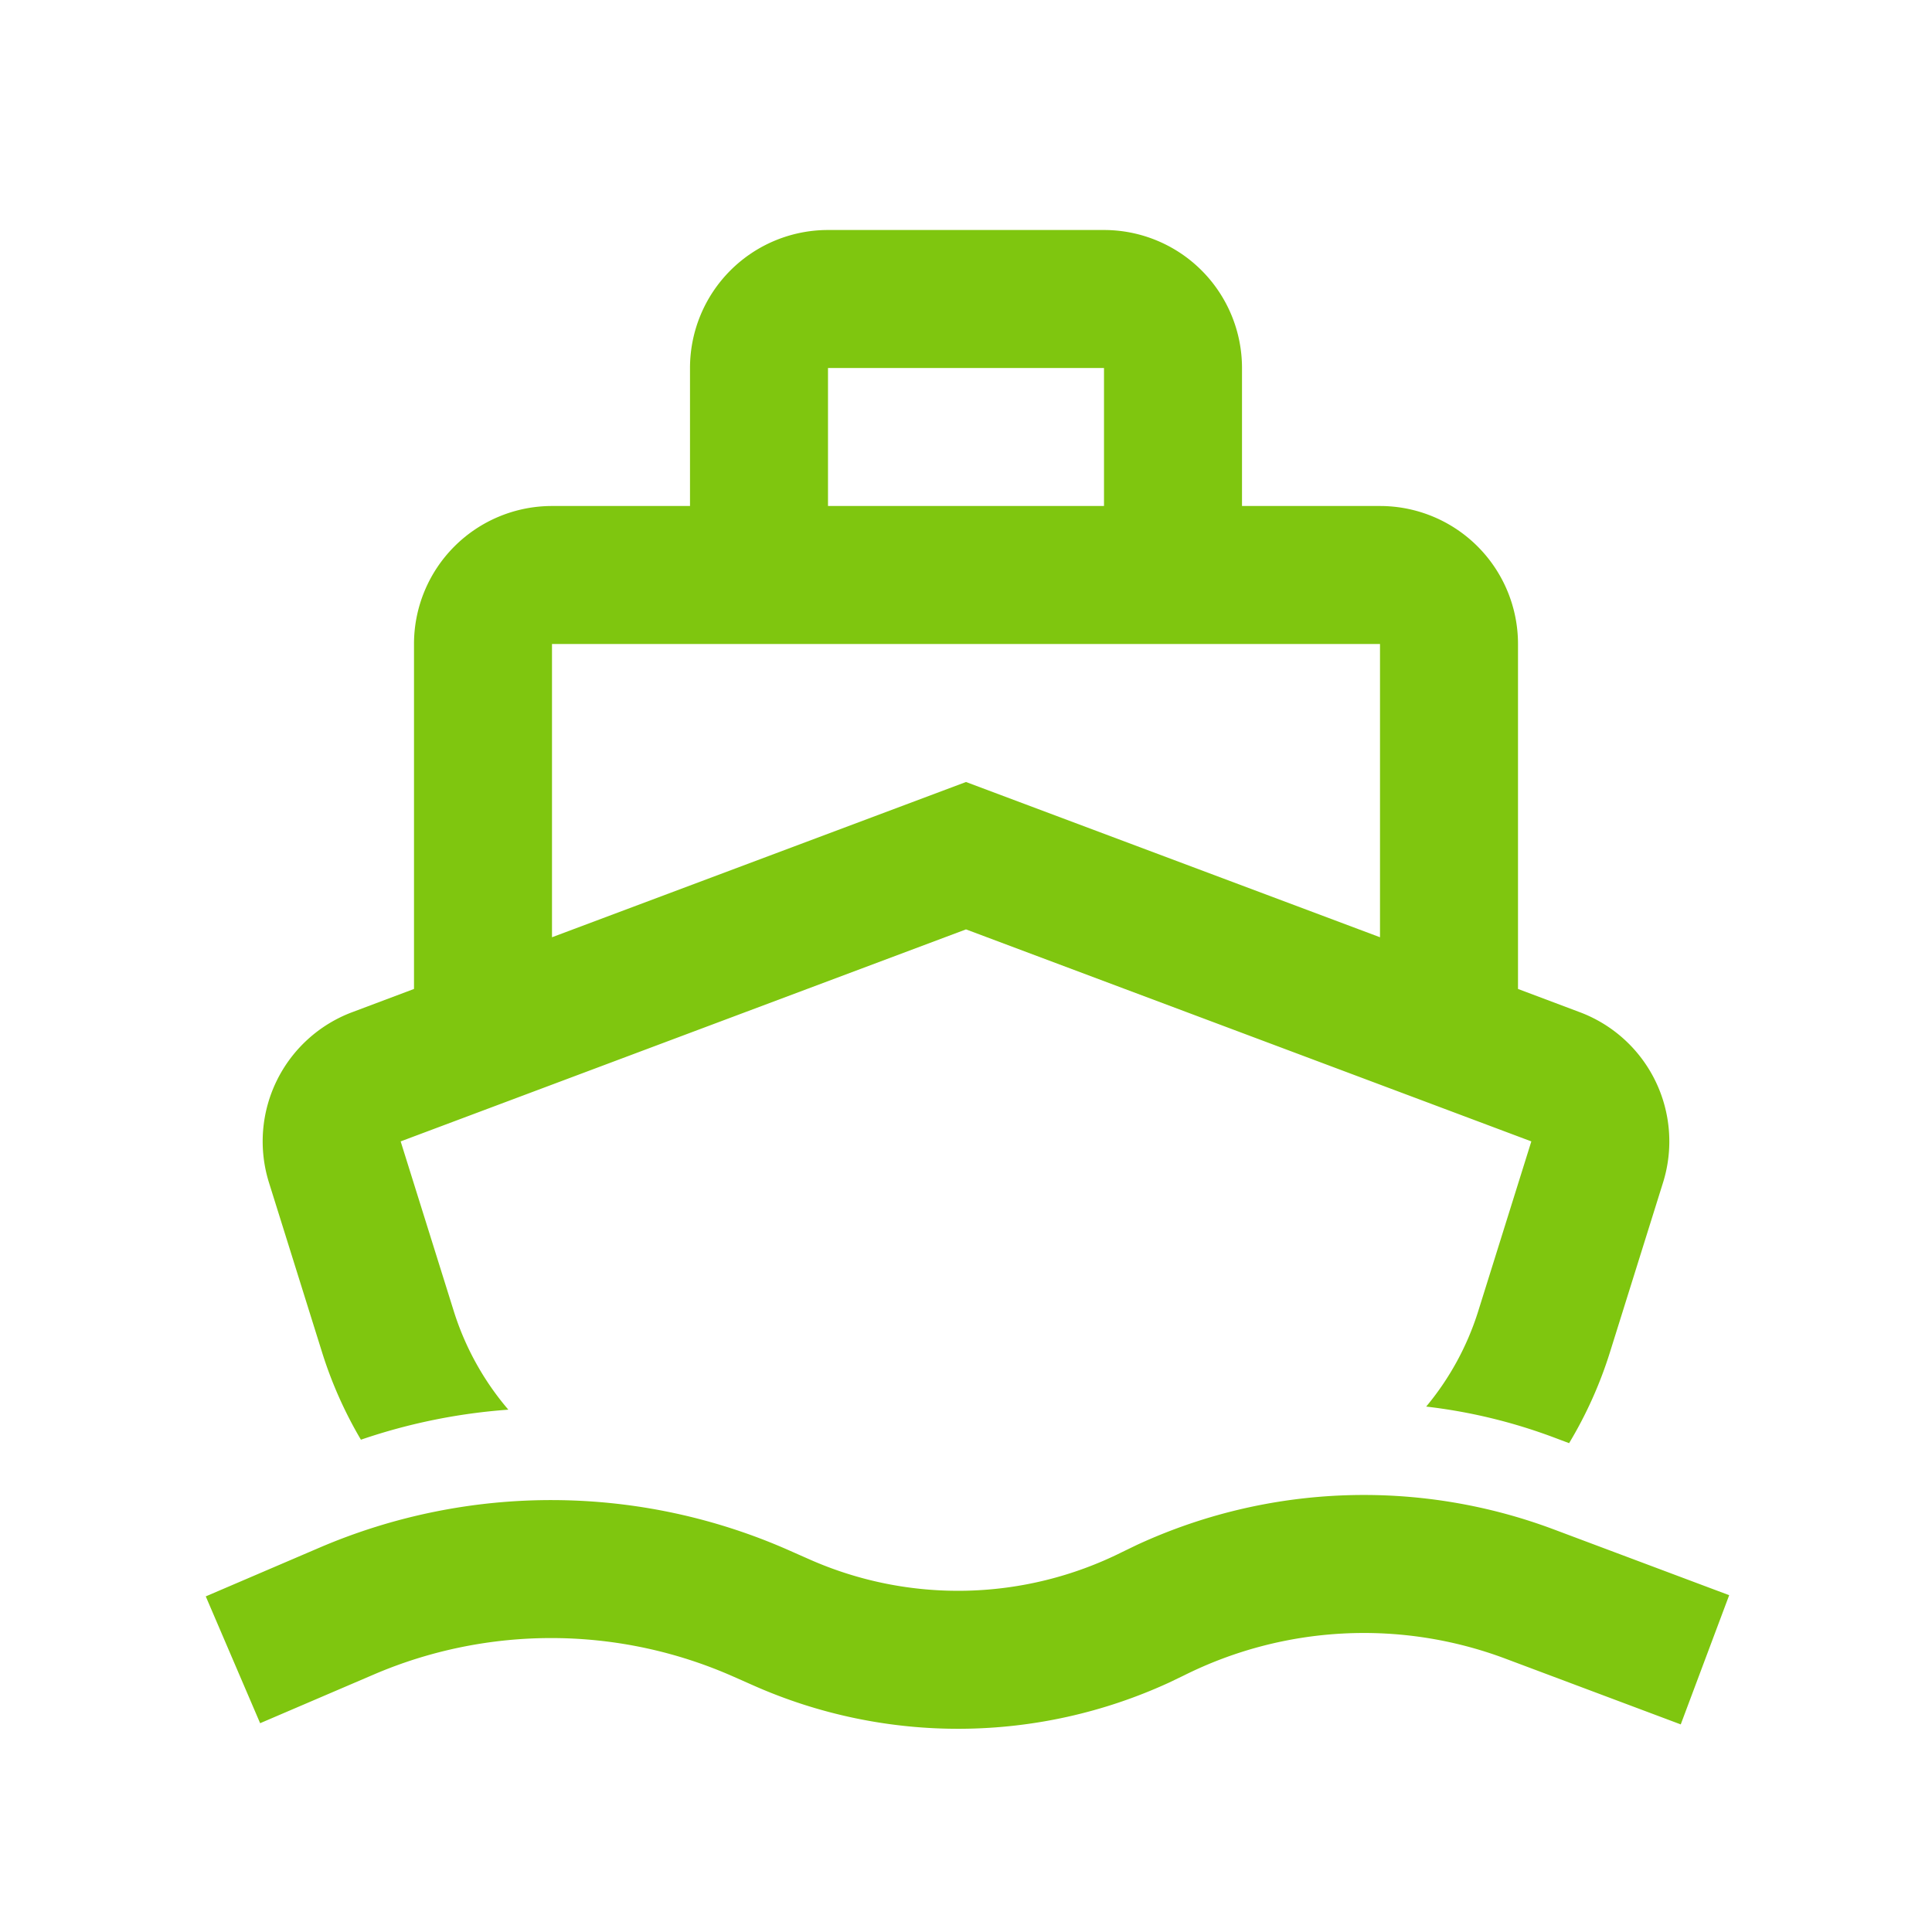 <?xml version="1.0" standalone="no"?><!DOCTYPE svg PUBLIC "-//W3C//DTD SVG 1.1//EN" "http://www.w3.org/Graphics/SVG/1.1/DTD/svg11.dtd"><svg t="1713672653642" class="icon" viewBox="0 0 1024 1024" version="1.1" xmlns="http://www.w3.org/2000/svg" p-id="6224" xmlns:xlink="http://www.w3.org/1999/xlink" width="200" height="200"><path d="M602.697 818.786a286.622 286.622 0 0 1 220.843-8.168l92.965 34.865-25.673 68.486-92.965-34.865a213.48 213.48 0 0 0-170.423 8.948l-7.704 3.706a267.605 267.605 0 0 1-220.648 1.463l-10.094-4.462a238.494 238.494 0 0 0-190.805-1.268l-60.318 25.844-28.818-67.218 60.318-25.844a311.637 311.637 0 0 1 249.32 1.658l10.094 4.462a194.462 194.462 0 0 0 165.937-3.755zM585.143 121.905a73.143 73.143 0 0 1 73.143 73.143v73.143h73.143a73.143 73.143 0 0 1 73.143 73.143v182.833l32.744 12.312a73.143 73.143 0 0 1 44.13 90.307L853.333 716.629a222.184 222.184 0 0 1-21.675 48.274l-8.119-3.048a286.525 286.525 0 0 0-67.633-16.335c12.19-14.629 21.699-31.744 27.624-50.712l28.111-89.844L758.808 585.143l-195.072-73.143L512 492.593 212.358 604.965l28.111 89.819a148.773 148.773 0 0 0 28.965 52.37 309.882 309.882 0 0 0-78.141 15.921A220.818 220.818 0 0 1 170.667 716.629l-28.111-89.844a73.143 73.143 0 0 1 44.13-90.307L219.429 524.166V341.333a73.143 73.143 0 0 1 73.143-73.143h73.143V195.048a73.143 73.143 0 0 1 73.143-73.143h146.286z m146.286 219.429H292.571v155.429L512 414.476l219.429 82.286V341.333z m-146.286-146.286h-146.286v73.143h146.286V195.048z" p-id="6225" fill="#7fc60f"></path></svg>